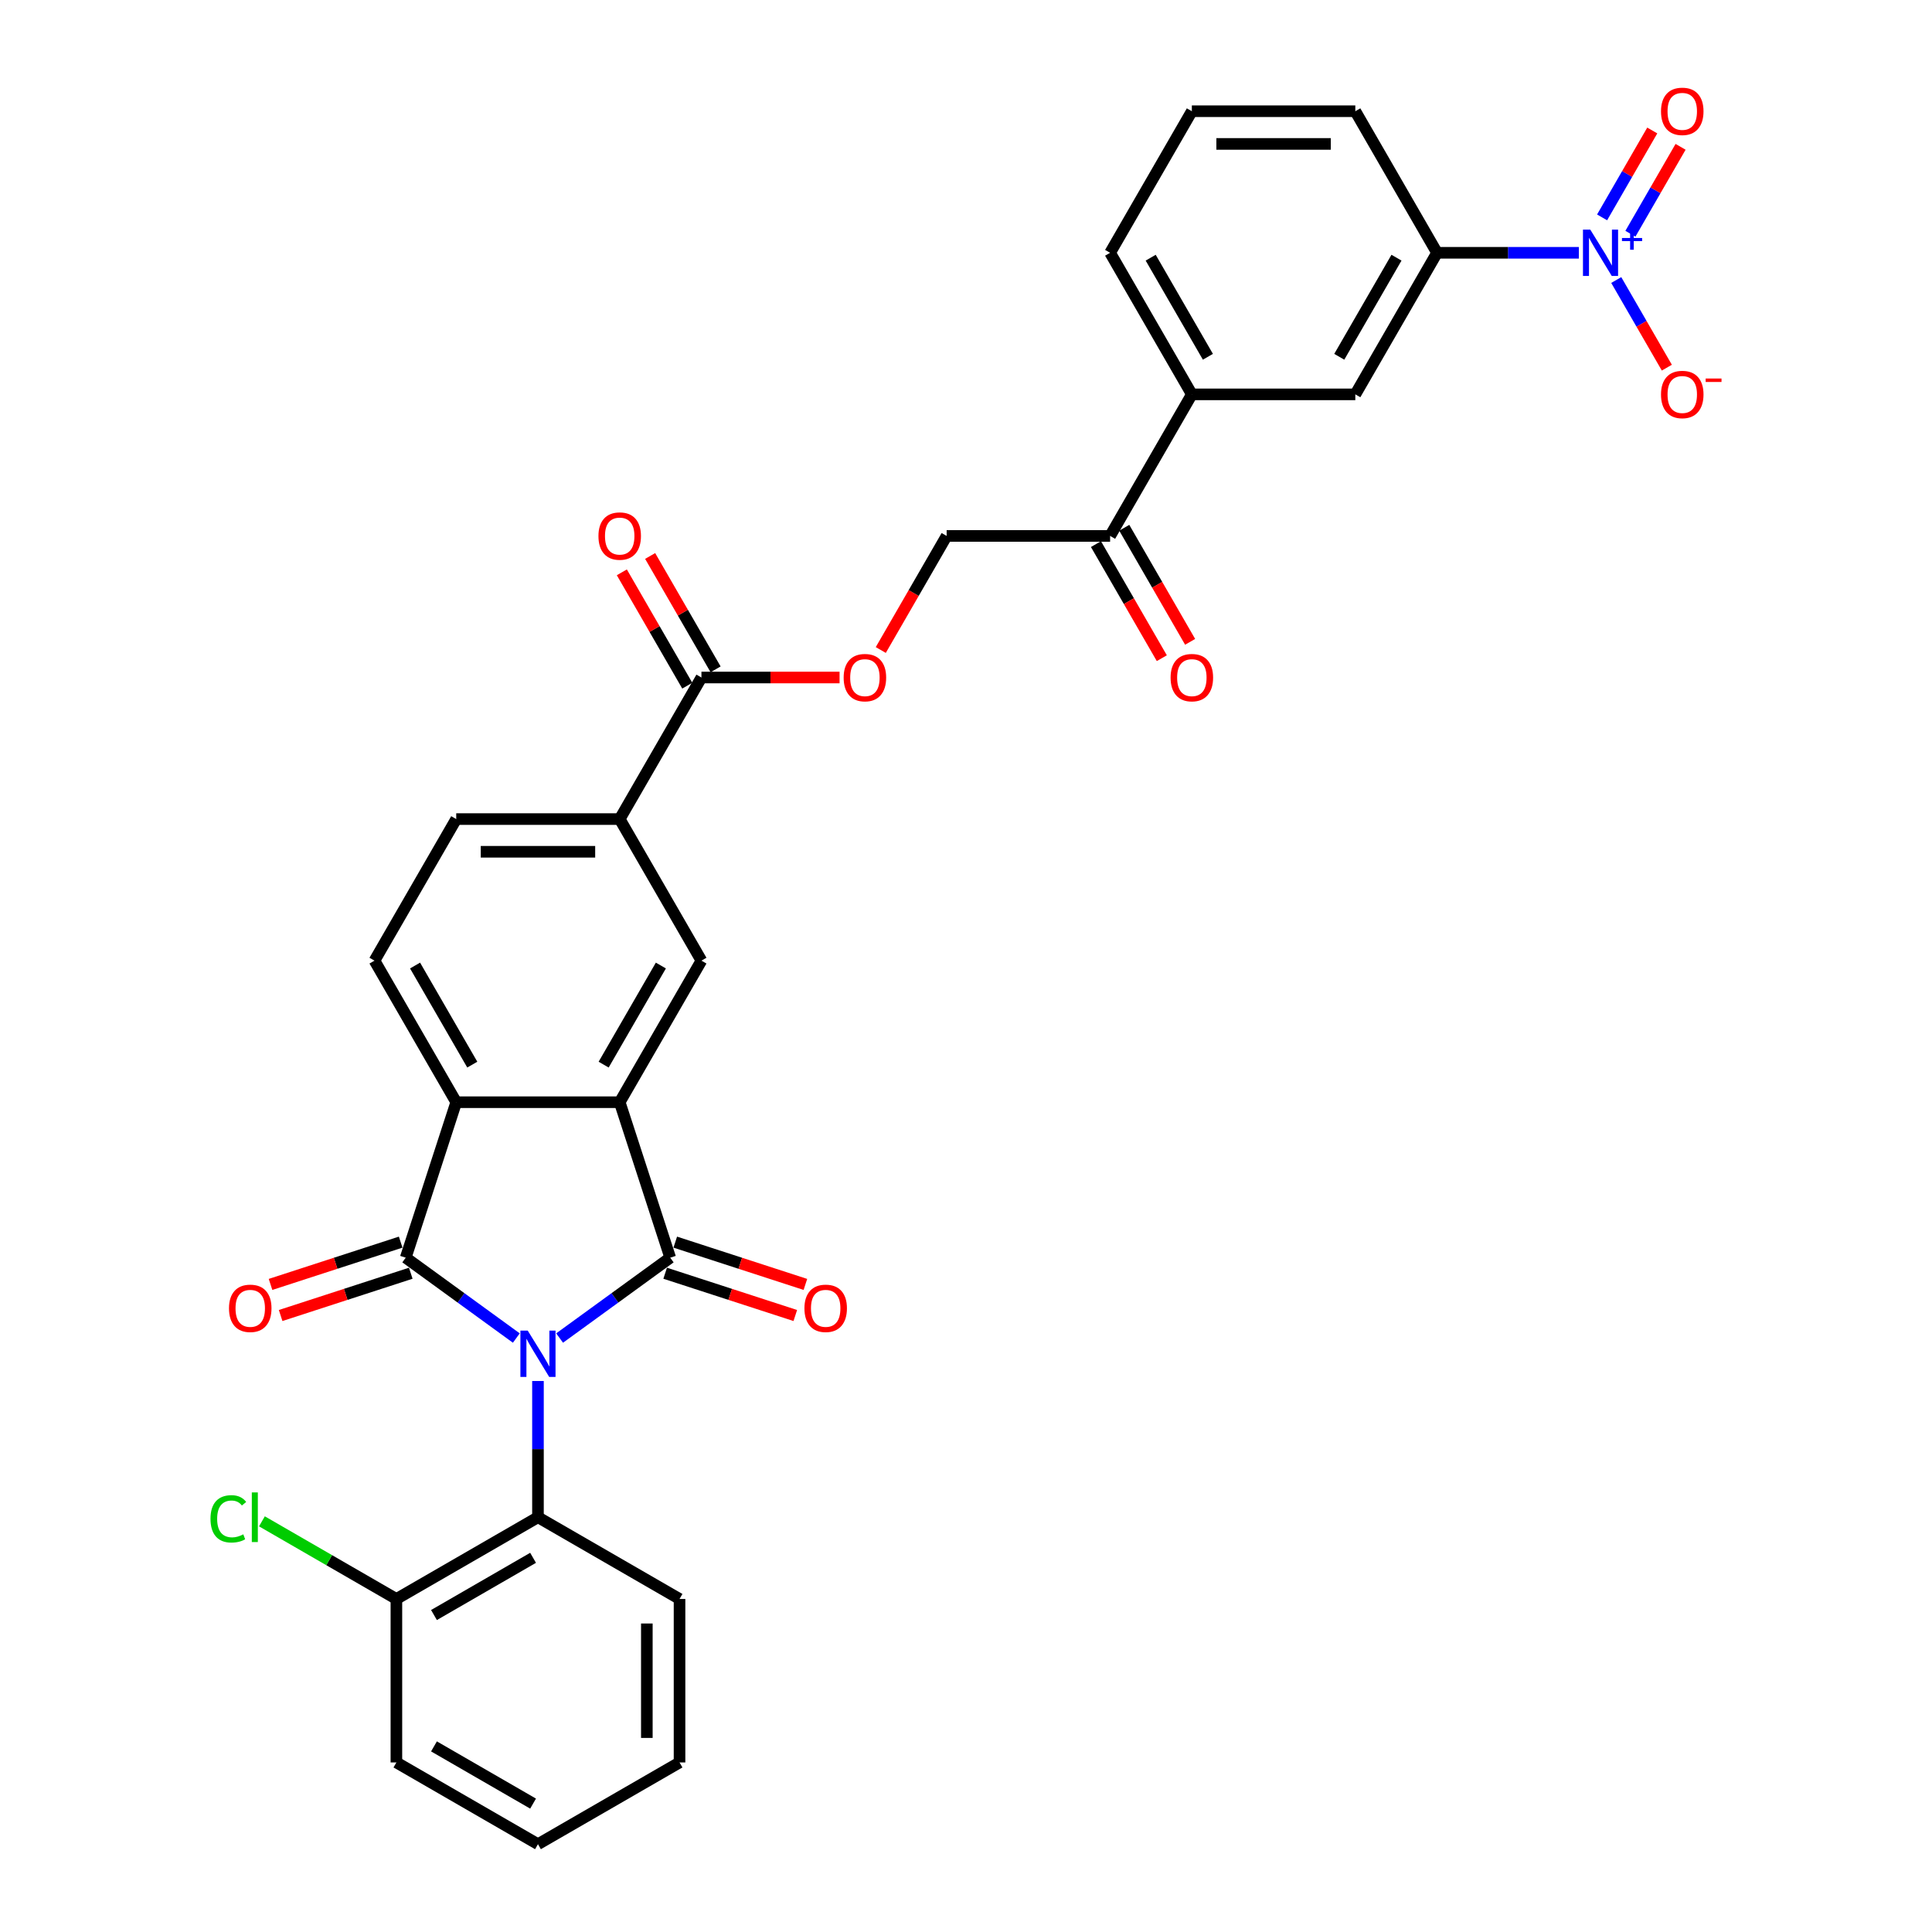 <?xml version='1.0' encoding='iso-8859-1'?>
<svg version='1.1' baseProfile='full'
              xmlns='http://www.w3.org/2000/svg'
                      xmlns:rdkit='http://www.rdkit.org/xml'
                      xmlns:xlink='http://www.w3.org/1999/xlink'
                  xml:space='preserve'
width='1000px' height='1000px' viewBox='0 0 1000 1000'>
<!-- END OF HEADER -->
<rect style='opacity:1.0;fill:#FFFFFF;stroke:none' width='1000' height='1000' x='0' y='0'> </rect>
<path class='bond-0' d='M 289.653,692.57 L 318.278,671.773' style='fill:none;fill-rule:evenodd;stroke:#0000FF;stroke-width:6px;stroke-linecap:butt;stroke-linejoin:miter;stroke-opacity:1' />
<path class='bond-0' d='M 318.278,671.773 L 346.903,650.975' style='fill:none;fill-rule:evenodd;stroke:#000000;stroke-width:6px;stroke-linecap:butt;stroke-linejoin:miter;stroke-opacity:1' />
<path class='bond-1' d='M 267.247,692.57 L 238.622,671.773' style='fill:none;fill-rule:evenodd;stroke:#0000FF;stroke-width:6px;stroke-linecap:butt;stroke-linejoin:miter;stroke-opacity:1' />
<path class='bond-1' d='M 238.622,671.773 L 209.998,650.975' style='fill:none;fill-rule:evenodd;stroke:#000000;stroke-width:6px;stroke-linecap:butt;stroke-linejoin:miter;stroke-opacity:1' />
<path class='bond-5' d='M 278.45,714.806 L 278.45,750.063' style='fill:none;fill-rule:evenodd;stroke:#0000FF;stroke-width:6px;stroke-linecap:butt;stroke-linejoin:miter;stroke-opacity:1' />
<path class='bond-5' d='M 278.45,750.063 L 278.45,785.321' style='fill:none;fill-rule:evenodd;stroke:#000000;stroke-width:6px;stroke-linecap:butt;stroke-linejoin:miter;stroke-opacity:1' />
<path class='bond-2' d='M 346.903,650.975 L 320.756,570.505' style='fill:none;fill-rule:evenodd;stroke:#000000;stroke-width:6px;stroke-linecap:butt;stroke-linejoin:miter;stroke-opacity:1' />
<path class='bond-12' d='M 344.288,659.023 L 377.966,669.965' style='fill:none;fill-rule:evenodd;stroke:#000000;stroke-width:6px;stroke-linecap:butt;stroke-linejoin:miter;stroke-opacity:1' />
<path class='bond-12' d='M 377.966,669.965 L 411.644,680.908' style='fill:none;fill-rule:evenodd;stroke:#FF0000;stroke-width:6px;stroke-linecap:butt;stroke-linejoin:miter;stroke-opacity:1' />
<path class='bond-12' d='M 349.517,642.928 L 383.195,653.871' style='fill:none;fill-rule:evenodd;stroke:#000000;stroke-width:6px;stroke-linecap:butt;stroke-linejoin:miter;stroke-opacity:1' />
<path class='bond-12' d='M 383.195,653.871 L 416.873,664.814' style='fill:none;fill-rule:evenodd;stroke:#FF0000;stroke-width:6px;stroke-linecap:butt;stroke-linejoin:miter;stroke-opacity:1' />
<path class='bond-3' d='M 209.998,650.975 L 236.144,570.505' style='fill:none;fill-rule:evenodd;stroke:#000000;stroke-width:6px;stroke-linecap:butt;stroke-linejoin:miter;stroke-opacity:1' />
<path class='bond-13' d='M 207.383,642.928 L 173.705,653.871' style='fill:none;fill-rule:evenodd;stroke:#000000;stroke-width:6px;stroke-linecap:butt;stroke-linejoin:miter;stroke-opacity:1' />
<path class='bond-13' d='M 173.705,653.871 L 140.027,664.814' style='fill:none;fill-rule:evenodd;stroke:#FF0000;stroke-width:6px;stroke-linecap:butt;stroke-linejoin:miter;stroke-opacity:1' />
<path class='bond-13' d='M 212.612,659.023 L 178.934,669.965' style='fill:none;fill-rule:evenodd;stroke:#000000;stroke-width:6px;stroke-linecap:butt;stroke-linejoin:miter;stroke-opacity:1' />
<path class='bond-13' d='M 178.934,669.965 L 145.256,680.908' style='fill:none;fill-rule:evenodd;stroke:#FF0000;stroke-width:6px;stroke-linecap:butt;stroke-linejoin:miter;stroke-opacity:1' />
<path class='bond-6' d='M 320.756,570.505 L 363.062,497.228' style='fill:none;fill-rule:evenodd;stroke:#000000;stroke-width:6px;stroke-linecap:butt;stroke-linejoin:miter;stroke-opacity:1' />
<path class='bond-6' d='M 312.447,551.052 L 342.061,499.759' style='fill:none;fill-rule:evenodd;stroke:#000000;stroke-width:6px;stroke-linecap:butt;stroke-linejoin:miter;stroke-opacity:1' />
<path class='bond-32' d='M 320.756,570.505 L 236.144,570.505' style='fill:none;fill-rule:evenodd;stroke:#000000;stroke-width:6px;stroke-linecap:butt;stroke-linejoin:miter;stroke-opacity:1' />
<path class='bond-10' d='M 236.144,570.505 L 193.838,497.228' style='fill:none;fill-rule:evenodd;stroke:#000000;stroke-width:6px;stroke-linecap:butt;stroke-linejoin:miter;stroke-opacity:1' />
<path class='bond-10' d='M 244.453,551.052 L 214.839,499.759' style='fill:none;fill-rule:evenodd;stroke:#000000;stroke-width:6px;stroke-linecap:butt;stroke-linejoin:miter;stroke-opacity:1' />
<path class='bond-4' d='M 817.226,130.847 L 780.521,130.847' style='fill:none;fill-rule:evenodd;stroke:#0000FF;stroke-width:6px;stroke-linecap:butt;stroke-linejoin:miter;stroke-opacity:1' />
<path class='bond-4' d='M 780.521,130.847 L 743.817,130.847' style='fill:none;fill-rule:evenodd;stroke:#000000;stroke-width:6px;stroke-linecap:butt;stroke-linejoin:miter;stroke-opacity:1' />
<path class='bond-15' d='M 836.567,144.944 L 849.66,167.621' style='fill:none;fill-rule:evenodd;stroke:#0000FF;stroke-width:6px;stroke-linecap:butt;stroke-linejoin:miter;stroke-opacity:1' />
<path class='bond-15' d='M 849.66,167.621 L 862.753,190.299' style='fill:none;fill-rule:evenodd;stroke:#FF0000;stroke-width:6px;stroke-linecap:butt;stroke-linejoin:miter;stroke-opacity:1' />
<path class='bond-18' d='M 843.895,120.981 L 856.88,98.49' style='fill:none;fill-rule:evenodd;stroke:#0000FF;stroke-width:6px;stroke-linecap:butt;stroke-linejoin:miter;stroke-opacity:1' />
<path class='bond-18' d='M 856.88,98.49 L 869.866,75.999' style='fill:none;fill-rule:evenodd;stroke:#FF0000;stroke-width:6px;stroke-linecap:butt;stroke-linejoin:miter;stroke-opacity:1' />
<path class='bond-18' d='M 829.24,112.52 L 842.225,90.029' style='fill:none;fill-rule:evenodd;stroke:#0000FF;stroke-width:6px;stroke-linecap:butt;stroke-linejoin:miter;stroke-opacity:1' />
<path class='bond-18' d='M 842.225,90.029 L 855.21,67.537' style='fill:none;fill-rule:evenodd;stroke:#FF0000;stroke-width:6px;stroke-linecap:butt;stroke-linejoin:miter;stroke-opacity:1' />
<path class='bond-19' d='M 278.45,785.321 L 205.174,827.627' style='fill:none;fill-rule:evenodd;stroke:#000000;stroke-width:6px;stroke-linecap:butt;stroke-linejoin:miter;stroke-opacity:1' />
<path class='bond-19' d='M 275.92,806.322 L 224.627,835.937' style='fill:none;fill-rule:evenodd;stroke:#000000;stroke-width:6px;stroke-linecap:butt;stroke-linejoin:miter;stroke-opacity:1' />
<path class='bond-25' d='M 278.45,785.321 L 351.726,827.627' style='fill:none;fill-rule:evenodd;stroke:#000000;stroke-width:6px;stroke-linecap:butt;stroke-linejoin:miter;stroke-opacity:1' />
<path class='bond-9' d='M 363.062,497.228 L 320.756,423.952' style='fill:none;fill-rule:evenodd;stroke:#000000;stroke-width:6px;stroke-linecap:butt;stroke-linejoin:miter;stroke-opacity:1' />
<path class='bond-7' d='M 363.062,350.676 L 320.756,423.952' style='fill:none;fill-rule:evenodd;stroke:#000000;stroke-width:6px;stroke-linecap:butt;stroke-linejoin:miter;stroke-opacity:1' />
<path class='bond-17' d='M 363.062,350.676 L 398.811,350.676' style='fill:none;fill-rule:evenodd;stroke:#000000;stroke-width:6px;stroke-linecap:butt;stroke-linejoin:miter;stroke-opacity:1' />
<path class='bond-17' d='M 398.811,350.676 L 434.559,350.676' style='fill:none;fill-rule:evenodd;stroke:#FF0000;stroke-width:6px;stroke-linecap:butt;stroke-linejoin:miter;stroke-opacity:1' />
<path class='bond-21' d='M 370.39,346.445 L 353.453,317.109' style='fill:none;fill-rule:evenodd;stroke:#000000;stroke-width:6px;stroke-linecap:butt;stroke-linejoin:miter;stroke-opacity:1' />
<path class='bond-21' d='M 353.453,317.109 L 336.515,287.773' style='fill:none;fill-rule:evenodd;stroke:#FF0000;stroke-width:6px;stroke-linecap:butt;stroke-linejoin:miter;stroke-opacity:1' />
<path class='bond-21' d='M 355.735,354.906 L 338.797,325.57' style='fill:none;fill-rule:evenodd;stroke:#000000;stroke-width:6px;stroke-linecap:butt;stroke-linejoin:miter;stroke-opacity:1' />
<path class='bond-21' d='M 338.797,325.57 L 321.86,296.234' style='fill:none;fill-rule:evenodd;stroke:#FF0000;stroke-width:6px;stroke-linecap:butt;stroke-linejoin:miter;stroke-opacity:1' />
<path class='bond-8' d='M 743.817,130.847 L 701.511,204.123' style='fill:none;fill-rule:evenodd;stroke:#000000;stroke-width:6px;stroke-linecap:butt;stroke-linejoin:miter;stroke-opacity:1' />
<path class='bond-8' d='M 722.815,133.377 L 693.201,184.671' style='fill:none;fill-rule:evenodd;stroke:#000000;stroke-width:6px;stroke-linecap:butt;stroke-linejoin:miter;stroke-opacity:1' />
<path class='bond-35' d='M 743.817,130.847 L 701.511,57.571' style='fill:none;fill-rule:evenodd;stroke:#000000;stroke-width:6px;stroke-linecap:butt;stroke-linejoin:miter;stroke-opacity:1' />
<path class='bond-34' d='M 320.756,423.952 L 236.144,423.952' style='fill:none;fill-rule:evenodd;stroke:#000000;stroke-width:6px;stroke-linecap:butt;stroke-linejoin:miter;stroke-opacity:1' />
<path class='bond-34' d='M 308.064,440.875 L 248.836,440.875' style='fill:none;fill-rule:evenodd;stroke:#000000;stroke-width:6px;stroke-linecap:butt;stroke-linejoin:miter;stroke-opacity:1' />
<path class='bond-20' d='M 193.838,497.228 L 236.144,423.952' style='fill:none;fill-rule:evenodd;stroke:#000000;stroke-width:6px;stroke-linecap:butt;stroke-linejoin:miter;stroke-opacity:1' />
<path class='bond-11' d='M 701.511,204.123 L 616.898,204.123' style='fill:none;fill-rule:evenodd;stroke:#000000;stroke-width:6px;stroke-linecap:butt;stroke-linejoin:miter;stroke-opacity:1' />
<path class='bond-14' d='M 616.898,204.123 L 574.592,277.4' style='fill:none;fill-rule:evenodd;stroke:#000000;stroke-width:6px;stroke-linecap:butt;stroke-linejoin:miter;stroke-opacity:1' />
<path class='bond-27' d='M 616.898,204.123 L 574.592,130.847' style='fill:none;fill-rule:evenodd;stroke:#000000;stroke-width:6px;stroke-linecap:butt;stroke-linejoin:miter;stroke-opacity:1' />
<path class='bond-27' d='M 625.208,184.671 L 595.594,133.377' style='fill:none;fill-rule:evenodd;stroke:#000000;stroke-width:6px;stroke-linecap:butt;stroke-linejoin:miter;stroke-opacity:1' />
<path class='bond-16' d='M 574.592,277.4 L 489.98,277.4' style='fill:none;fill-rule:evenodd;stroke:#000000;stroke-width:6px;stroke-linecap:butt;stroke-linejoin:miter;stroke-opacity:1' />
<path class='bond-23' d='M 567.265,281.63 L 584.309,311.153' style='fill:none;fill-rule:evenodd;stroke:#000000;stroke-width:6px;stroke-linecap:butt;stroke-linejoin:miter;stroke-opacity:1' />
<path class='bond-23' d='M 584.309,311.153 L 601.354,340.675' style='fill:none;fill-rule:evenodd;stroke:#FF0000;stroke-width:6px;stroke-linecap:butt;stroke-linejoin:miter;stroke-opacity:1' />
<path class='bond-23' d='M 581.92,273.169 L 598.965,302.691' style='fill:none;fill-rule:evenodd;stroke:#000000;stroke-width:6px;stroke-linecap:butt;stroke-linejoin:miter;stroke-opacity:1' />
<path class='bond-23' d='M 598.965,302.691 L 616.009,332.214' style='fill:none;fill-rule:evenodd;stroke:#FF0000;stroke-width:6px;stroke-linecap:butt;stroke-linejoin:miter;stroke-opacity:1' />
<path class='bond-22' d='M 455.891,336.444 L 472.936,306.922' style='fill:none;fill-rule:evenodd;stroke:#FF0000;stroke-width:6px;stroke-linecap:butt;stroke-linejoin:miter;stroke-opacity:1' />
<path class='bond-22' d='M 472.936,306.922 L 489.98,277.4' style='fill:none;fill-rule:evenodd;stroke:#000000;stroke-width:6px;stroke-linecap:butt;stroke-linejoin:miter;stroke-opacity:1' />
<path class='bond-24' d='M 205.174,827.627 L 170.372,807.534' style='fill:none;fill-rule:evenodd;stroke:#000000;stroke-width:6px;stroke-linecap:butt;stroke-linejoin:miter;stroke-opacity:1' />
<path class='bond-24' d='M 170.372,807.534 L 135.57,787.441' style='fill:none;fill-rule:evenodd;stroke:#00CC00;stroke-width:6px;stroke-linecap:butt;stroke-linejoin:miter;stroke-opacity:1' />
<path class='bond-29' d='M 205.174,827.627 L 205.174,912.239' style='fill:none;fill-rule:evenodd;stroke:#000000;stroke-width:6px;stroke-linecap:butt;stroke-linejoin:miter;stroke-opacity:1' />
<path class='bond-30' d='M 351.726,827.627 L 351.726,912.239' style='fill:none;fill-rule:evenodd;stroke:#000000;stroke-width:6px;stroke-linecap:butt;stroke-linejoin:miter;stroke-opacity:1' />
<path class='bond-30' d='M 334.804,840.319 L 334.804,899.548' style='fill:none;fill-rule:evenodd;stroke:#000000;stroke-width:6px;stroke-linecap:butt;stroke-linejoin:miter;stroke-opacity:1' />
<path class='bond-26' d='M 701.511,57.571 L 616.898,57.571' style='fill:none;fill-rule:evenodd;stroke:#000000;stroke-width:6px;stroke-linecap:butt;stroke-linejoin:miter;stroke-opacity:1' />
<path class='bond-26' d='M 688.819,74.493 L 629.59,74.493' style='fill:none;fill-rule:evenodd;stroke:#000000;stroke-width:6px;stroke-linecap:butt;stroke-linejoin:miter;stroke-opacity:1' />
<path class='bond-28' d='M 574.592,130.847 L 616.898,57.571' style='fill:none;fill-rule:evenodd;stroke:#000000;stroke-width:6px;stroke-linecap:butt;stroke-linejoin:miter;stroke-opacity:1' />
<path class='bond-33' d='M 205.174,912.239 L 278.45,954.545' style='fill:none;fill-rule:evenodd;stroke:#000000;stroke-width:6px;stroke-linecap:butt;stroke-linejoin:miter;stroke-opacity:1' />
<path class='bond-33' d='M 224.627,903.93 L 275.92,933.544' style='fill:none;fill-rule:evenodd;stroke:#000000;stroke-width:6px;stroke-linecap:butt;stroke-linejoin:miter;stroke-opacity:1' />
<path class='bond-31' d='M 351.726,912.239 L 278.45,954.545' style='fill:none;fill-rule:evenodd;stroke:#000000;stroke-width:6px;stroke-linecap:butt;stroke-linejoin:miter;stroke-opacity:1' />
<path  class='atom-0' d='M 273.153 688.728
L 281.005 701.42
Q 281.784 702.672, 283.036 704.94
Q 284.288 707.207, 284.356 707.343
L 284.356 688.728
L 287.537 688.728
L 287.537 712.69
L 284.255 712.69
L 275.827 698.814
Q 274.846 697.189, 273.796 695.328
Q 272.781 693.466, 272.477 692.891
L 272.477 712.69
L 269.363 712.69
L 269.363 688.728
L 273.153 688.728
' fill='#0000FF'/>
<path  class='atom-5' d='M 823.132 118.866
L 830.984 131.558
Q 831.762 132.81, 833.015 135.078
Q 834.267 137.345, 834.335 137.481
L 834.335 118.866
L 837.516 118.866
L 837.516 142.828
L 834.233 142.828
L 825.806 128.952
Q 824.824 127.327, 823.775 125.466
Q 822.76 123.604, 822.455 123.029
L 822.455 142.828
L 819.341 142.828
L 819.341 118.866
L 823.132 118.866
' fill='#0000FF'/>
<path  class='atom-5' d='M 839.526 123.185
L 843.748 123.185
L 843.748 118.74
L 845.625 118.74
L 845.625 123.185
L 849.958 123.185
L 849.958 124.794
L 845.625 124.794
L 845.625 129.261
L 843.748 129.261
L 843.748 124.794
L 839.526 124.794
L 839.526 123.185
' fill='#0000FF'/>
<path  class='atom-13' d='M 416.374 677.19
Q 416.374 671.436, 419.217 668.221
Q 422.06 665.006, 427.374 665.006
Q 432.687 665.006, 435.53 668.221
Q 438.373 671.436, 438.373 677.19
Q 438.373 683.011, 435.496 686.328
Q 432.62 689.611, 427.374 689.611
Q 422.094 689.611, 419.217 686.328
Q 416.374 683.045, 416.374 677.19
M 427.374 686.903
Q 431.029 686.903, 432.992 684.466
Q 434.989 681.996, 434.989 677.19
Q 434.989 672.485, 432.992 670.116
Q 431.029 667.713, 427.374 667.713
Q 423.718 667.713, 421.722 670.082
Q 419.759 672.451, 419.759 677.19
Q 419.759 682.03, 421.722 684.466
Q 423.718 686.903, 427.374 686.903
' fill='#FF0000'/>
<path  class='atom-14' d='M 118.527 677.19
Q 118.527 671.436, 121.37 668.221
Q 124.213 665.006, 129.527 665.006
Q 134.84 665.006, 137.683 668.221
Q 140.526 671.436, 140.526 677.19
Q 140.526 683.011, 137.649 686.328
Q 134.773 689.611, 129.527 689.611
Q 124.247 689.611, 121.37 686.328
Q 118.527 683.045, 118.527 677.19
M 129.527 686.903
Q 133.182 686.903, 135.145 684.466
Q 137.142 681.996, 137.142 677.19
Q 137.142 672.485, 135.145 670.116
Q 133.182 667.713, 129.527 667.713
Q 125.871 667.713, 123.875 670.082
Q 121.912 672.451, 121.912 677.19
Q 121.912 682.03, 123.875 684.466
Q 125.871 686.903, 129.527 686.903
' fill='#FF0000'/>
<path  class='atom-16' d='M 859.735 204.191
Q 859.735 198.438, 862.578 195.222
Q 865.421 192.007, 870.735 192.007
Q 876.048 192.007, 878.891 195.222
Q 881.734 198.438, 881.734 204.191
Q 881.734 210.012, 878.858 213.329
Q 875.981 216.612, 870.735 216.612
Q 865.455 216.612, 862.578 213.329
Q 859.735 210.046, 859.735 204.191
M 870.735 213.905
Q 874.39 213.905, 876.353 211.468
Q 878.35 208.997, 878.35 204.191
Q 878.35 199.487, 876.353 197.118
Q 874.39 194.715, 870.735 194.715
Q 867.08 194.715, 865.083 197.084
Q 863.12 199.453, 863.12 204.191
Q 863.12 209.031, 865.083 211.468
Q 867.08 213.905, 870.735 213.905
' fill='#FF0000'/>
<path  class='atom-16' d='M 882.851 195.918
L 891.049 195.918
L 891.049 197.705
L 882.851 197.705
L 882.851 195.918
' fill='#FF0000'/>
<path  class='atom-18' d='M 436.675 350.744
Q 436.675 344.99, 439.518 341.775
Q 442.361 338.559, 447.674 338.559
Q 452.988 338.559, 455.831 341.775
Q 458.674 344.99, 458.674 350.744
Q 458.674 356.565, 455.797 359.882
Q 452.92 363.165, 447.674 363.165
Q 442.395 363.165, 439.518 359.882
Q 436.675 356.599, 436.675 350.744
M 447.674 360.457
Q 451.33 360.457, 453.293 358.02
Q 455.289 355.55, 455.289 350.744
Q 455.289 346.039, 453.293 343.67
Q 451.33 341.267, 447.674 341.267
Q 444.019 341.267, 442.022 343.636
Q 440.059 346.005, 440.059 350.744
Q 440.059 355.583, 442.022 358.02
Q 444.019 360.457, 447.674 360.457
' fill='#FF0000'/>
<path  class='atom-19' d='M 859.735 57.639
Q 859.735 51.885, 862.578 48.67
Q 865.421 45.455, 870.735 45.455
Q 876.048 45.455, 878.891 48.67
Q 881.734 51.885, 881.734 57.639
Q 881.734 63.46, 878.858 66.777
Q 875.981 70.06, 870.735 70.06
Q 865.455 70.06, 862.578 66.777
Q 859.735 63.494, 859.735 57.639
M 870.735 67.352
Q 874.39 67.352, 876.353 64.915
Q 878.35 62.445, 878.35 57.639
Q 878.35 52.934, 876.353 50.565
Q 874.39 48.162, 870.735 48.162
Q 867.08 48.162, 865.083 50.531
Q 863.12 52.9, 863.12 57.639
Q 863.12 62.478, 865.083 64.915
Q 867.08 67.352, 870.735 67.352
' fill='#FF0000'/>
<path  class='atom-22' d='M 309.757 277.467
Q 309.757 271.714, 312.6 268.498
Q 315.443 265.283, 320.756 265.283
Q 326.07 265.283, 328.913 268.498
Q 331.756 271.714, 331.756 277.467
Q 331.756 283.289, 328.879 286.605
Q 326.002 289.888, 320.756 289.888
Q 315.476 289.888, 312.6 286.605
Q 309.757 283.323, 309.757 277.467
M 320.756 287.181
Q 324.411 287.181, 326.374 284.744
Q 328.371 282.273, 328.371 277.467
Q 328.371 272.763, 326.374 270.394
Q 324.411 267.991, 320.756 267.991
Q 317.101 267.991, 315.104 270.36
Q 313.141 272.729, 313.141 277.467
Q 313.141 282.307, 315.104 284.744
Q 317.101 287.181, 320.756 287.181
' fill='#FF0000'/>
<path  class='atom-24' d='M 605.899 350.744
Q 605.899 344.99, 608.742 341.775
Q 611.585 338.559, 616.898 338.559
Q 622.212 338.559, 625.055 341.775
Q 627.898 344.99, 627.898 350.744
Q 627.898 356.565, 625.021 359.882
Q 622.144 363.165, 616.898 363.165
Q 611.619 363.165, 608.742 359.882
Q 605.899 356.599, 605.899 350.744
M 616.898 360.457
Q 620.554 360.457, 622.517 358.02
Q 624.514 355.55, 624.514 350.744
Q 624.514 346.039, 622.517 343.67
Q 620.554 341.267, 616.898 341.267
Q 613.243 341.267, 611.246 343.636
Q 609.283 346.005, 609.283 350.744
Q 609.283 355.583, 611.246 358.02
Q 613.243 360.457, 616.898 360.457
' fill='#FF0000'/>
<path  class='atom-25' d='M 108.951 786.15
Q 108.951 780.194, 111.726 777.08
Q 114.535 773.932, 119.849 773.932
Q 124.79 773.932, 127.43 777.418
L 125.196 779.246
Q 123.267 776.708, 119.849 776.708
Q 116.228 776.708, 114.298 779.145
Q 112.403 781.548, 112.403 786.15
Q 112.403 790.889, 114.366 793.326
Q 116.363 795.762, 120.221 795.762
Q 122.861 795.762, 125.941 794.172
L 126.889 796.71
Q 125.636 797.522, 123.741 797.996
Q 121.846 798.47, 119.747 798.47
Q 114.535 798.47, 111.726 795.289
Q 108.951 792.107, 108.951 786.15
' fill='#00CC00'/>
<path  class='atom-25' d='M 130.341 772.477
L 133.455 772.477
L 133.455 798.165
L 130.341 798.165
L 130.341 772.477
' fill='#00CC00'/>
</svg>
